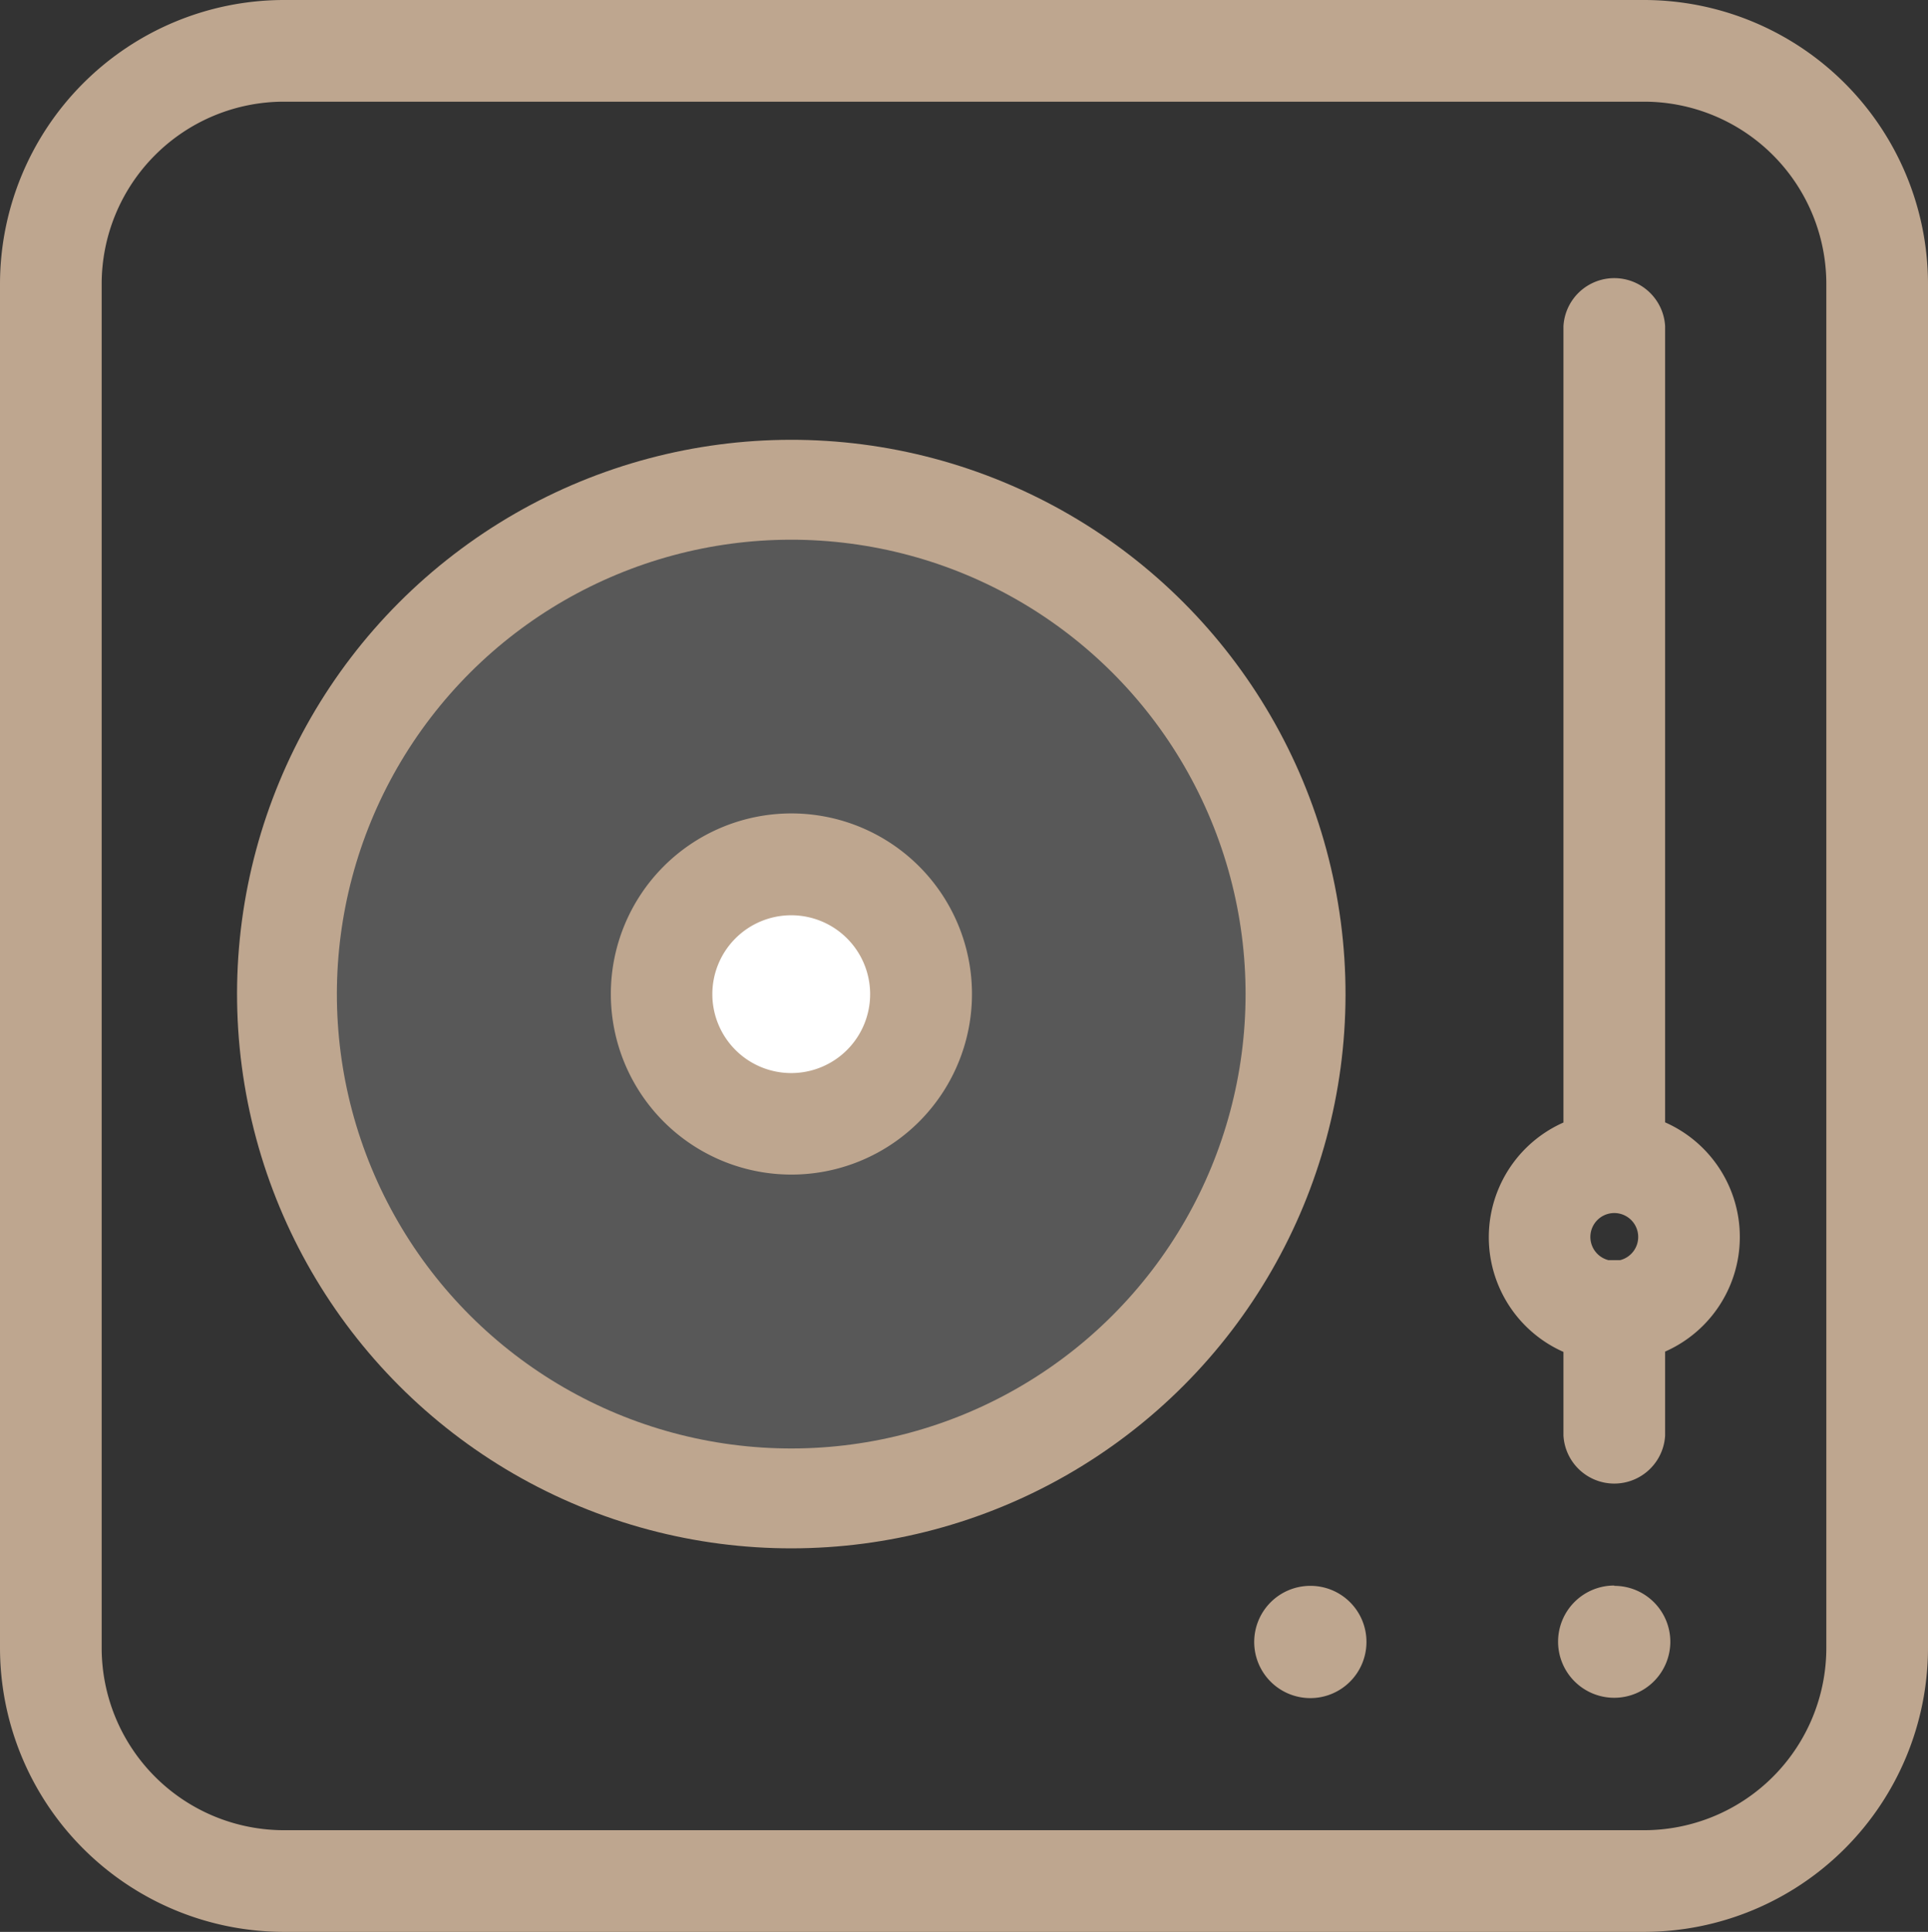 <svg version="1.1" xmlns="http://www.w3.org/2000/svg" xmlns:xlink="http://www.w3.org/1999/xlink" viewBox="0 0 118.52 118.75">
    <rect x="0" y="0" width="118.52" height="118.75" fill="#333333" stroke="none"/>
    <defs>
        <style>.cls-1 {
            fill: #bea68f;
            }

            .cls-2 {
            fill: #585858;
            }

            .cls-3 {
            fill: #fff;
            }</style>
    </defs>

    <path class="cls-1"
          d="M80.5,97.48A3.45,3.45,0,1,0,84,100.93,3.44,3.44,0,0,0,80.5,97.48ZM102.36,69V20.05a3.13,3.13,0,0,0-6.25,0V69a7.71,7.71,0,0,0,0,14.1v5.14a3.13,3.13,0,0,0,6.25,0V83.08a7.7,7.7,0,0,0,0-14.09Zm-2.77,8.46c-.12,0-.23,0-.35,0s-.24,0-.36,0a1.47,1.47,0,1,1,.71,0Zm-.35,20a3.45,3.45,0,1,0,3.44,3.45A3.44,3.44,0,0,0,99.24,97.48ZM101.07,0H17.45A17.47,17.47,0,0,0,0,17.45V101.3a17.47,17.47,0,0,0,17.45,17.45h83.62a17.47,17.47,0,0,0,17.45-17.45V17.45A17.47,17.47,0,0,0,101.07,0Zm11.2,101.3a11.21,11.21,0,0,1-11.2,11.2H17.45a11.21,11.21,0,0,1-11.2-11.2V17.45a11.21,11.21,0,0,1,11.2-11.2h83.62a11.21,11.21,0,0,1,11.2,11.2ZM42.68,61.06A11.1,11.1,0,1,0,53.77,50,11.1,11.1,0,0,0,42.68,61.06Zm15.94,0a4.85,4.85,0,1,1-4.85-4.85A4.85,4.85,0,0,1,58.62,61.06Z"/>
    <circle class="cls-1" cx="48.64" cy="61.1" r="34.07"
            transform="translate(-26.42 82.66) rotate(-67.5)"/>
    <circle class="cls-2" cx="48.64" cy="61.1" r="27.93"
            transform="translate(-19.68 23.27) rotate(-22.5)"/>
    <path class="cls-1" d="M37.55,61.1A11.1,11.1,0,1,0,48.64,50,11.1,11.1,0,0,0,37.55,61.1Z"/>
    <path class="cls-3" d="M53.49,61.1a4.85,4.85,0,1,1-4.85-4.84A4.85,4.85,0,0,1,53.49,61.1Z"/>
</svg>